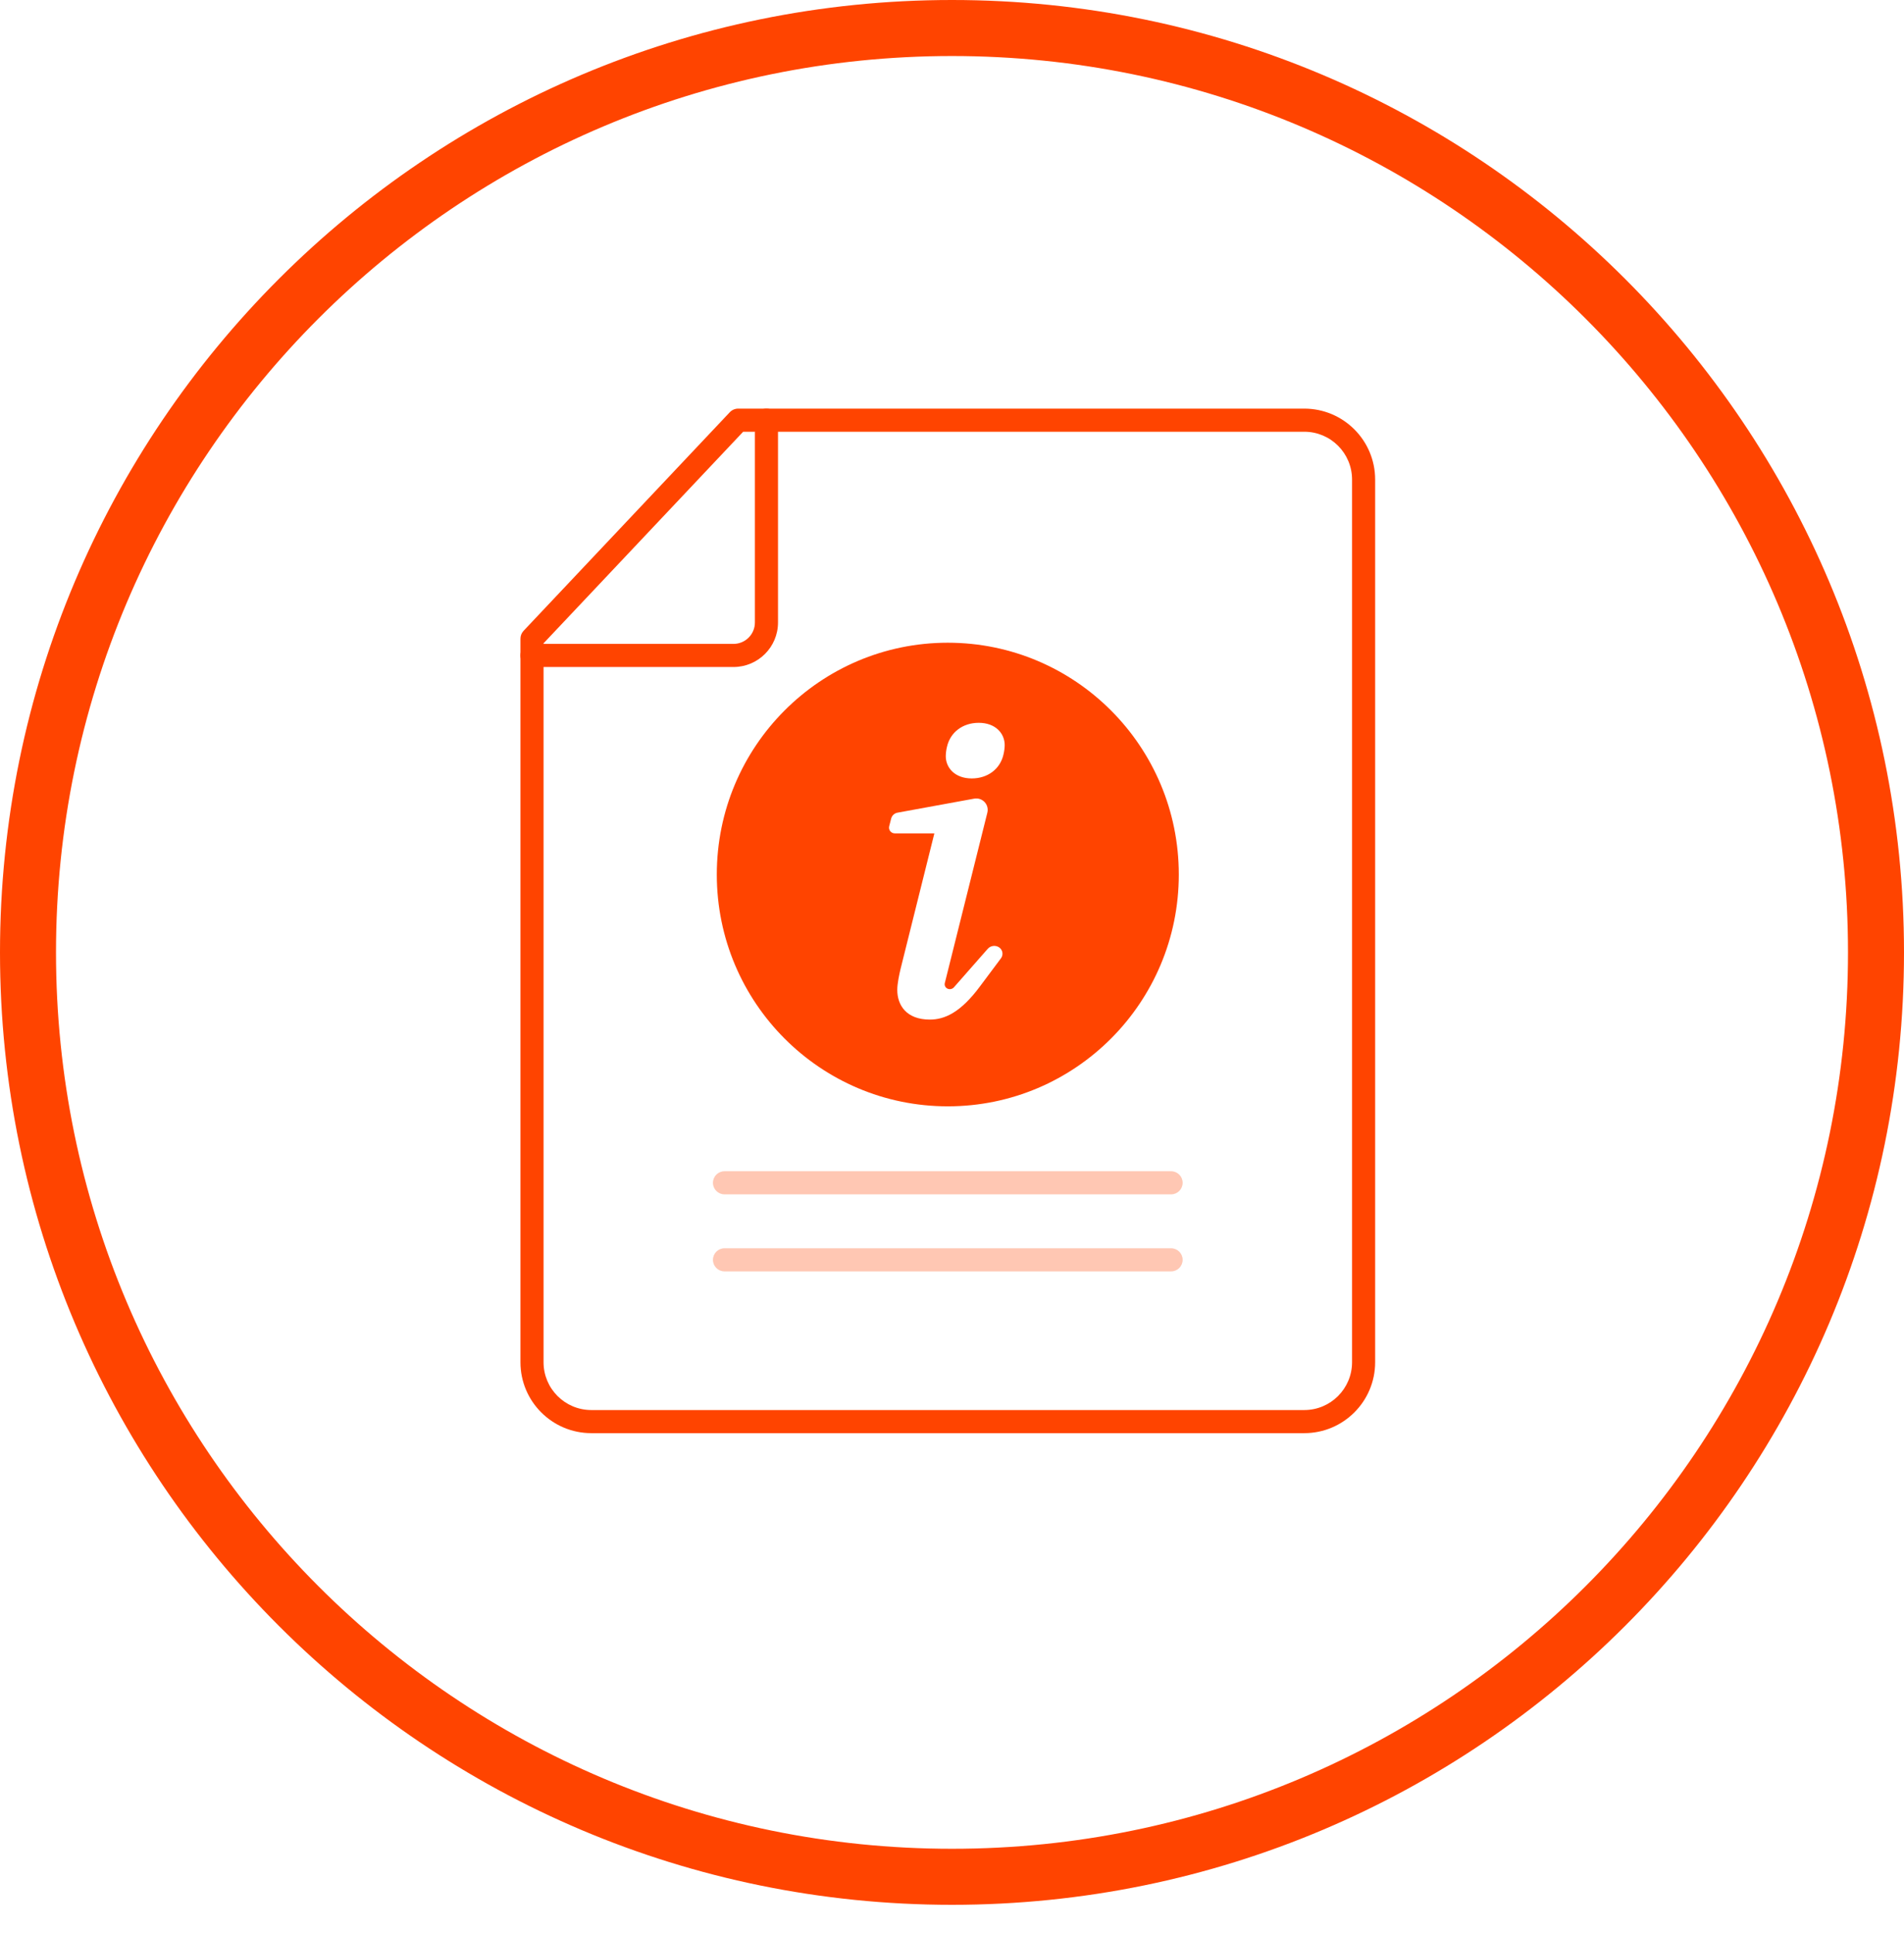 <svg xmlns="http://www.w3.org/2000/svg" width="136" height="138" viewBox="0 0 136 138" fill="none"><g filter="url(#filter0_d_1153_7728)"><path d="M4 68C4 32.654 32.654 4 68 4V4C103.346 4 132 32.654 132 68V68C132 103.346 103.346 132 68 132V132C32.654 132 4 103.346 4 68V68Z" fill="white"></path></g><path fill-rule="evenodd" clip-rule="evenodd" d="M68 136C30.445 136 0 105.555 0 68C0 30.445 30.445 0 68 0C105.555 0 136 30.445 136 68C136 105.555 105.555 136 68 136ZM68 4C32.654 4 4 32.654 4 68C4 103.346 32.654 132 68 132C103.346 132 132 103.346 132 68C132 32.654 103.346 4 68 4Z" fill="#FF4400"></path><path fill-rule="evenodd" clip-rule="evenodd" d="M38 97.261V47.194V45.604L52.728 30H55.738H93.161C95.502 30 97.4 31.898 97.4 34.239V97.261C97.4 99.602 95.502 101.5 93.161 101.5H42.239C39.898 101.5 38 99.602 38 97.261Z" fill="white"></path><path fill-rule="evenodd" clip-rule="evenodd" d="M52.128 29.433C52.284 29.268 52.501 29.175 52.728 29.175H93.161C95.957 29.175 98.225 31.442 98.225 34.239V97.261C98.225 100.058 95.957 102.325 93.161 102.325H42.239C39.442 102.325 37.175 100.058 37.175 97.261V45.604C37.175 45.393 37.255 45.19 37.4 45.037L52.128 29.433ZM53.084 30.825L38.825 45.931V97.261C38.825 99.146 40.353 100.675 42.239 100.675H93.161C95.046 100.675 96.575 99.146 96.575 97.261V34.239C96.575 32.353 95.046 30.825 93.161 30.825H53.084Z" fill="#FF4400"></path><path fill-rule="evenodd" clip-rule="evenodd" d="M54.747 30V44.444C54.747 45.744 53.693 46.799 52.392 46.799H38" fill="white"></path><path fill-rule="evenodd" clip-rule="evenodd" d="M54.747 29.175C55.203 29.175 55.572 29.544 55.572 30V44.443C55.572 46.2 54.148 47.623 52.392 47.623H38C37.544 47.623 37.175 47.254 37.175 46.798C37.175 46.343 37.544 45.973 38 45.973H52.392C53.237 45.973 53.922 45.288 53.922 44.443V30C53.922 29.544 54.291 29.175 54.747 29.175Z" fill="#FF4400"></path><path fill-rule="evenodd" clip-rule="evenodd" d="M50.925 84.45C50.925 83.994 51.294 83.625 51.75 83.625H83.65C84.105 83.625 84.475 83.994 84.475 84.45C84.475 84.906 84.105 85.275 83.65 85.275H51.75C51.294 85.275 50.925 84.906 50.925 84.45Z" fill="#FF4400" fill-opacity="0.3"></path><path fill-rule="evenodd" clip-rule="evenodd" d="M50.925 89.95C50.925 89.494 51.294 89.125 51.75 89.125H83.65C84.105 89.125 84.475 89.494 84.475 89.95C84.475 90.406 84.105 90.775 83.65 90.775H51.75C51.294 90.775 50.925 90.406 50.925 89.95Z" fill="#FF4400" fill-opacity="0.3"></path><path fill-rule="evenodd" clip-rule="evenodd" d="M67.7 78.99C58.587 78.99 51.2 71.581 51.2 62.44C51.2 53.298 58.587 45.889 67.7 45.889C76.813 45.889 84.2 53.298 84.2 62.44C84.2 71.581 76.813 78.99 67.7 78.99ZM70.008 70.413L71.498 68.42C71.586 68.302 71.623 68.154 71.6 68.009C71.577 67.863 71.497 67.734 71.377 67.648C71.117 67.465 70.761 67.507 70.551 67.746L68.139 70.49C68.025 70.62 67.84 70.66 67.682 70.59C67.529 70.522 67.446 70.354 67.486 70.191L70.525 58.023C70.593 57.754 70.519 57.468 70.329 57.266C70.138 57.063 69.858 56.971 69.584 57.022L64.106 58.023C63.886 58.064 63.709 58.229 63.654 58.445L63.514 58.991C63.482 59.113 63.509 59.243 63.587 59.343C63.665 59.443 63.785 59.501 63.911 59.501H66.74L64.326 69.178C64.238 69.56 64.091 70.207 64.091 70.678C64.091 71.766 64.739 72.796 66.416 72.796C67.447 72.796 68.595 72.325 70.008 70.413ZM71.676 53.873C71.735 53.638 71.764 53.373 71.764 53.196C71.764 52.373 71.117 51.608 69.91 51.608C68.762 51.608 67.879 52.285 67.643 53.314C67.588 53.535 67.559 53.763 67.555 53.991C67.555 54.814 68.203 55.579 69.409 55.579C70.558 55.579 71.441 54.902 71.676 53.873Z" fill="#FF4400"></path><defs><filter id="filter0_d_1153_7728" x="1" y="4" width="134" height="134" filterUnits="userSpaceOnUse" color-interpolation-filters="sRGB"><feGaussianBlur stdDeviation="1.5"></feGaussianBlur></filter></defs></svg>